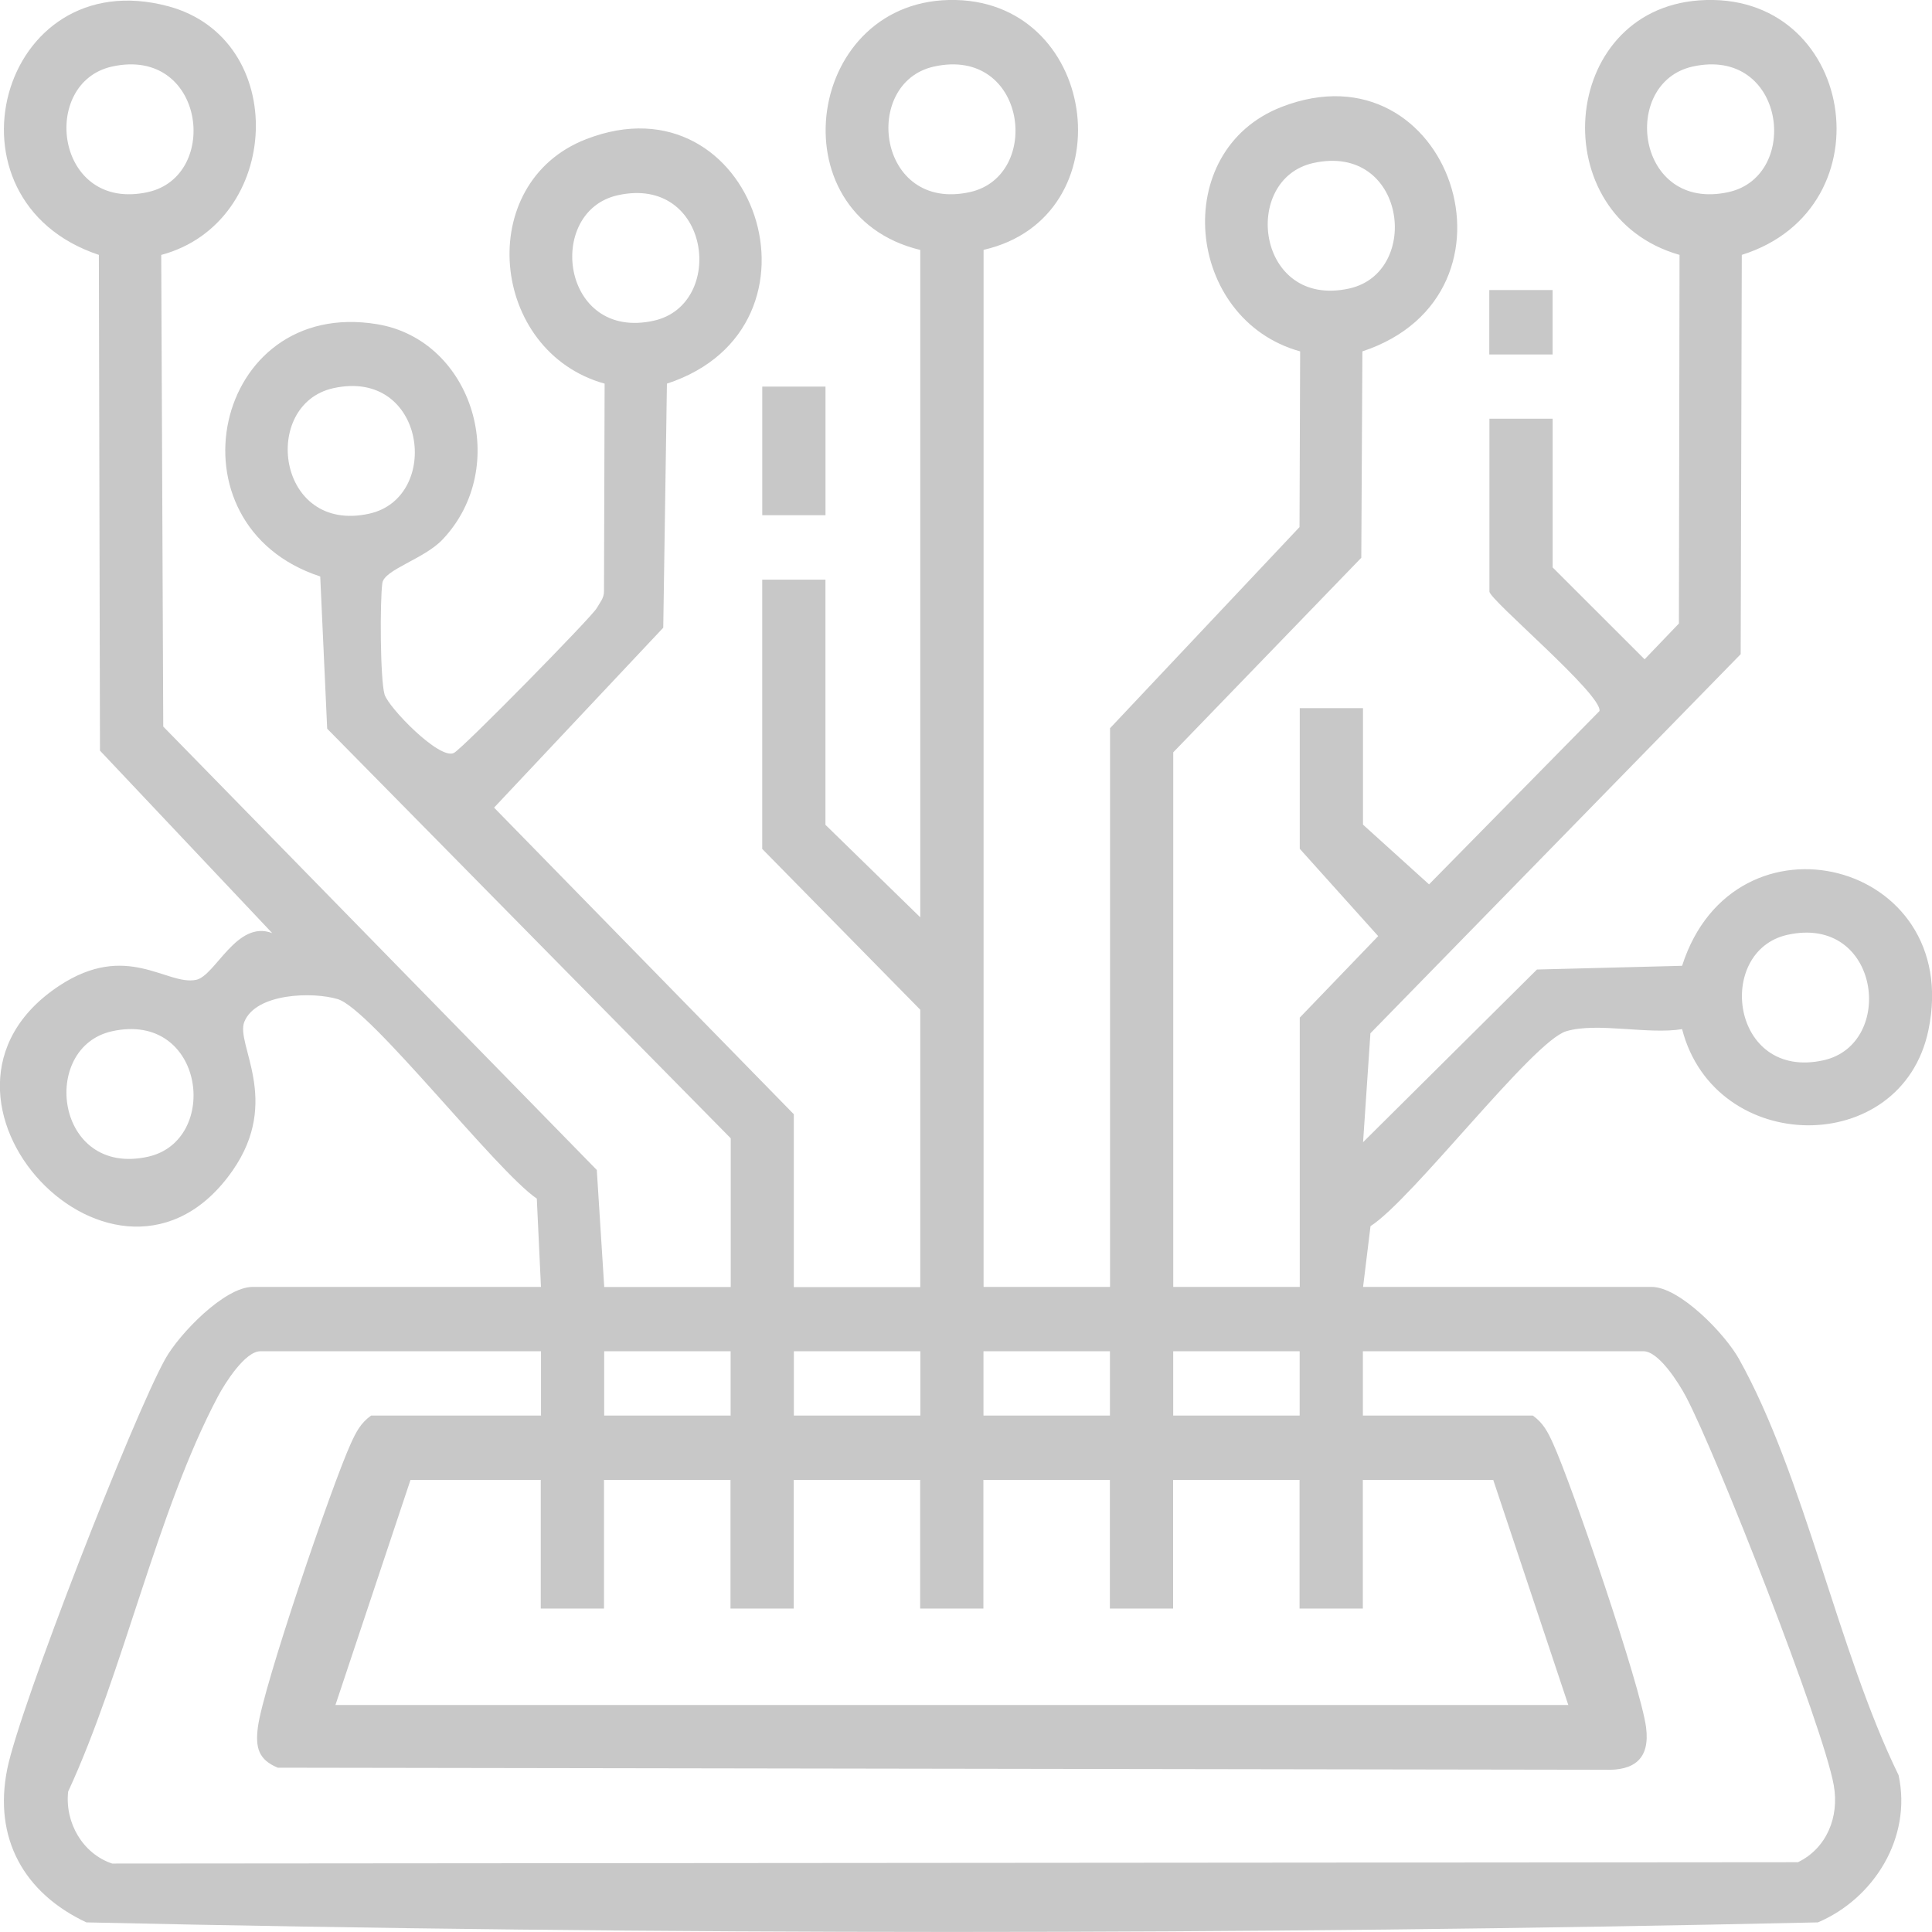 <svg width="40" height="40" viewBox="0 0 40 40" fill="none" xmlns="http://www.w3.org/2000/svg">
<g clip-path="url(#clip0_18162_6546)">
<path d="M11.2 26.644L11.114 24.816C10.266 24.238 7.674 20.891 6.993 20.686C6.472 20.529 5.296 20.561 5.058 21.157C4.872 21.62 5.826 22.781 4.818 24.232C2.444 27.645 -2.223 22.689 1.225 20.41C2.627 19.485 3.448 20.41 4.059 20.287C4.46 20.206 4.897 19.037 5.636 19.319L2.07 15.541L2.047 5.277C-1.345 4.149 -0.01 -0.805 3.481 0.129C6.005 0.804 5.844 4.607 3.338 5.278L3.38 15.043L12.356 24.223L12.51 26.646H15.129V23.567L6.774 15.087L6.63 11.935C3.394 10.876 4.409 6.152 7.807 6.712C9.797 7.04 10.588 9.668 9.161 11.172C8.777 11.576 7.955 11.792 7.916 12.072C7.865 12.442 7.87 14.066 7.962 14.378C8.041 14.646 9.102 15.743 9.399 15.588C9.585 15.491 12.251 12.776 12.354 12.592C12.417 12.48 12.505 12.386 12.505 12.246L12.518 7.943C10.135 7.278 9.805 3.786 12.134 2.882C15.626 1.524 17.379 6.772 13.808 7.943L13.732 12.996L10.229 16.721L16.435 23.069V26.648H19.053V20.905L15.781 17.576V12.001H17.09V17.077L19.053 18.992V5.175C16.027 4.445 16.688 -0.075 19.791 -4.9118e-05C22.783 0.073 23.301 4.503 20.364 5.173V26.644H22.982V15.077L26.905 10.913L26.918 7.275C24.544 6.618 24.198 3.121 26.534 2.214C30.018 0.86 31.787 6.089 28.207 7.275L28.184 11.548L24.291 15.576V26.644H26.91V21.069L28.534 19.381L26.91 17.573V14.661H28.219V17.073L29.587 18.31L33.116 14.721C33.175 14.378 30.837 12.418 30.837 12.248V8.669H32.146V11.748L34.05 13.65L34.76 12.909L34.773 5.277C31.948 4.473 32.271 0.221 35.175 0.008C38.398 -0.227 39.149 4.308 36.062 5.277L36.039 13.544L28.373 21.393L28.221 23.648L31.821 20.073L34.826 19.996C35.905 16.624 40.657 17.817 39.926 21.328C39.374 23.979 35.506 23.938 34.826 21.307C34.124 21.424 33.063 21.159 32.426 21.351C31.731 21.561 29.245 24.831 28.375 25.386L28.221 26.644H34.193C34.775 26.644 35.711 27.613 36.002 28.133C37.362 30.564 38.052 34.182 39.308 36.753C39.589 38.048 38.794 39.31 37.638 39.801C25.727 40.065 13.695 40.065 1.789 39.801C0.504 39.198 -0.143 38.068 0.151 36.62C0.414 35.326 2.755 29.329 3.423 28.133C3.714 27.613 4.65 26.644 5.232 26.644H11.204H11.2ZM2.319 1.378C0.813 1.713 1.145 4.401 3.063 3.977C4.57 3.643 4.238 0.954 2.319 1.378ZM19.337 1.378C17.831 1.713 18.163 4.401 20.081 3.977C21.587 3.643 21.256 0.954 19.337 1.378ZM35.044 1.378C33.538 1.713 33.87 4.401 35.788 3.977C37.294 3.643 36.963 0.954 35.044 1.378ZM27.191 3.375C25.684 3.709 26.016 6.398 27.935 5.973C29.441 5.639 29.109 2.951 27.191 3.375ZM12.791 4.042C11.285 4.376 11.617 7.065 13.535 6.64C15.042 6.306 14.71 3.617 12.791 4.042ZM6.901 8.037C5.394 8.371 5.726 11.06 7.645 10.635C9.151 10.301 8.819 7.613 6.901 8.037ZM37.009 19.354C35.502 19.688 35.834 22.377 37.753 21.952C39.259 21.618 38.927 18.93 37.009 19.354ZM2.319 21.351C0.813 21.685 1.145 24.374 3.063 23.949C4.57 23.615 4.238 20.927 2.319 21.351ZM11.2 27.976H5.391C5.074 27.976 4.658 28.636 4.512 28.912C3.252 31.285 2.564 34.6 1.411 37.093C1.34 37.734 1.712 38.381 2.323 38.583L37.225 38.555C37.815 38.269 38.085 37.621 37.966 36.961C37.751 35.751 35.535 30.1 34.904 28.912C34.758 28.636 34.343 27.976 34.026 27.976H28.217V29.308H31.736C31.951 29.462 32.046 29.647 32.153 29.883C32.552 30.758 33.97 34.919 34.08 35.761C34.165 36.413 33.838 36.665 33.217 36.641L5.752 36.598C5.348 36.433 5.286 36.177 5.339 35.761C5.442 34.94 6.873 30.741 7.265 29.883C7.372 29.649 7.467 29.462 7.683 29.308H11.201V27.976H11.2ZM15.127 27.976H12.509V29.308H15.127V27.976ZM19.055 27.976H16.436V29.308H19.055V27.976ZM22.98 27.976H20.362V29.308H22.98V27.976ZM26.908 27.976H24.29V29.308H26.908V27.976ZM11.2 30.64H8.499L6.945 35.3H32.47L30.916 30.64H28.216V33.303H26.906V30.64H24.288V33.303H22.979V30.64H20.36V33.303H19.051V30.64H16.433V33.303H15.124V30.64H12.505V33.303H11.196V30.64H11.2Z" fill="#C8C8C8"/>
<path d="M17.091 8.004H15.782V10.667H17.091V8.004Z" fill="#C8C8C8"/>
<path d="M32.145 6.005H30.834V7.339H32.145V6.005Z" fill="#C8C8C8"/>
</g>
<defs>
<clipPath id="clip0_18162_6546">
<rect width="40" height="40" fill="white"/>
</clipPath>
</defs>
</svg>
